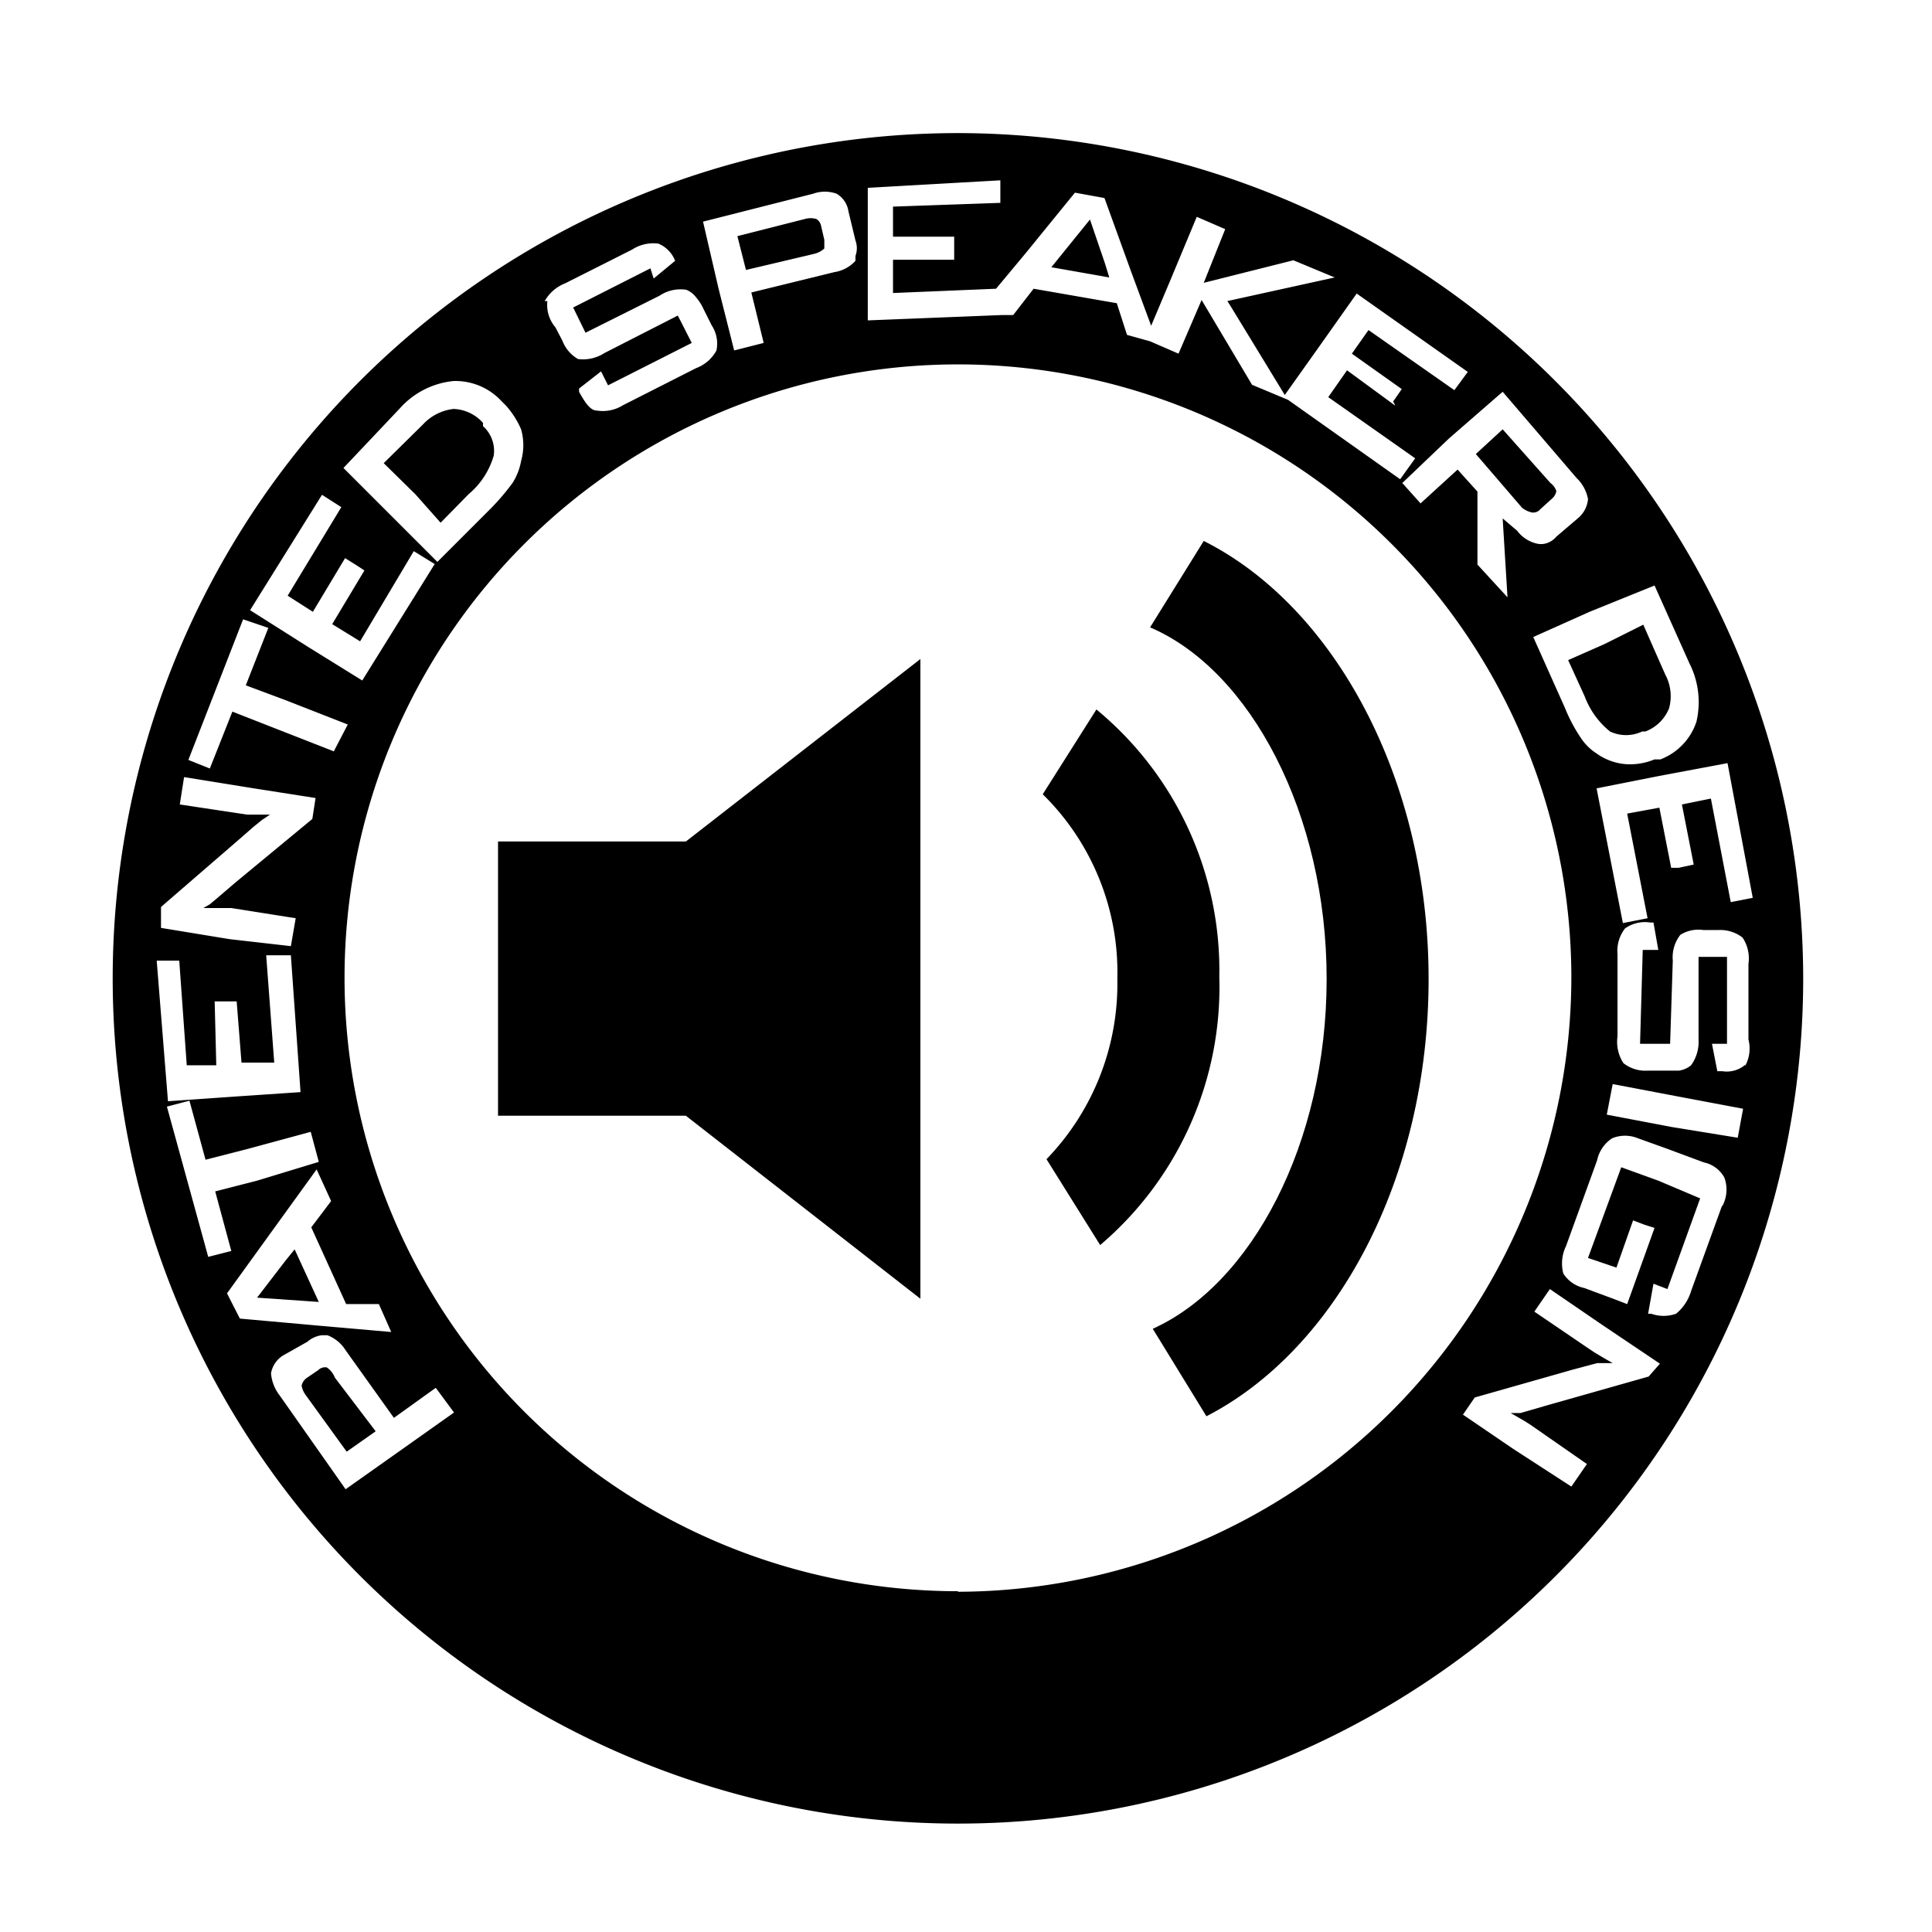 <svg id="Layer_1" data-name="Layer 1" xmlns="http://www.w3.org/2000/svg" viewBox="0 0 36 36"><title>hellberg-icon</title><path d="M30,13.63a.7.7,0,0,0,.6,0l.06,0a.77.77,0,0,0,.44-.43.85.85,0,0,0-.07-.63l-.41-.93L29.9,12l-.68.3.31.68A1.53,1.53,0,0,0,30,13.63Z"/><path d="M28.55,9.55a.17.17,0,0,0,.15-.06l.22-.2A.23.23,0,0,0,29,9.15.3.3,0,0,0,28.89,9L28,8l-.5.46.86,1A.44.44,0,0,0,28.55,9.55Z"/><path d="M22.43,10.08l-1,1.61c1.87.8,3.29,3.48,3.29,6.55s-1.4,5.69-3.24,6.52l1,1.63c2.41-1.24,4.14-4.42,4.14-8.15S24.86,11.3,22.43,10.08Z"/><path d="M20.43,13.22l-1,1.58a4.65,4.65,0,0,1,1.39,3.44A4.7,4.7,0,0,1,19.5,21.6l1,1.6a6.31,6.31,0,0,0,2.22-5A6.3,6.3,0,0,0,20.43,13.22Z"/><polygon points="20.59 4.91 20.31 4.09 19.76 4.77 19.59 4.98 20.67 5.17 20.59 4.91"/><polygon points="9.28 15.68 9.28 20.79 12.78 20.79 17.15 24.2 17.15 12.28 12.78 15.68 9.28 15.68"/><path d="M15.17,4.73a.41.41,0,0,0,.19-.1s0-.09,0-.16l-.06-.26a.19.19,0,0,0-.09-.13.39.39,0,0,0-.21,0l-1.26.32.16.63Z"/><path d="M8.21,9.74l.52-.53a1.47,1.47,0,0,0,.47-.72A.62.62,0,0,0,9,7.94s0,0,0-.06a.77.77,0,0,0-.55-.26.92.92,0,0,0-.57.29l-.73.72.59.58Z"/><path d="M6.09,25.48a.18.18,0,0,0-.16.05l-.22.15a.24.24,0,0,0-.09.14A.42.42,0,0,0,5.7,26l.76,1.05L7,26.67l-.76-1A.41.41,0,0,0,6.09,25.48Z"/><polygon points="5.49 23.28 5.32 23.49 4.79 24.18 5.66 24.24 5.94 24.26 5.49 23.28"/><path d="M17.85,2.48A15.75,15.75,0,1,0,33.6,18.22,15.77,15.77,0,0,0,17.85,2.48ZM32.66,16.73l-.41.08-.37-1.93-.54.11.22,1.12-.28.06-.14,0-.22-1.12-.6.11.38,1.95-.46.09-.49-2.51,1.16-.23,1.28-.24Zm-1.83-5.82.65,1.45a1.6,1.6,0,0,1,.13,1.09,1.13,1.13,0,0,1-.67.7l-.11,0a1.19,1.19,0,0,1-.52.09,1.08,1.08,0,0,1-.56-.2,1,1,0,0,1-.3-.3,3,3,0,0,1-.29-.55l-.59-1.32,1.05-.47Zm-1.45-2a.72.72,0,0,1,.21.39.52.52,0,0,1-.18.35L29,10a.39.39,0,0,1-.21.13.36.36,0,0,1-.15,0,.64.64,0,0,1-.37-.24L28,9.66l.09,1.47-.56-.61,0-1.36-.37-.41-.69.63L26.13,9,27,8.17l1-.87ZM18.64,3.36v.42l-2,.07,0,.56,1.14,0v.43l-1.14,0,0,.62,1.92-.08.55-.66.92-1.13.55.1.5,1.38.37,1,.35-.83.5-1.2.53.23-.4,1,1.67-.42.77.32-2,.44.07.11,1,1.64.59-.83.75-1.06,2.07,1.46-.25.34-1.6-1.12-.31.44.93.66-.16.23L26,7.56,25.1,6.9l-.35.5,1.62,1.14-.28.39L24,7.45v0l-.67-.28-.94-1.58-.43,1-.53-.23v0L21,6.24l-.19-.59-1.55-.27-.38.49-.2,0-2.51.1,0-1.19,0-1.28Zm-3.49.25a.65.65,0,0,1,.44,0,.46.46,0,0,1,.22.33l.13.54a.42.42,0,0,1,0,.29l0,.09a.66.66,0,0,1-.39.21L14,5.45l.23.94-.55.14-.29-1.15L13.1,4.13Zm-5,2a.75.75,0,0,1,.38-.33l1.25-.63a.72.72,0,0,1,.49-.11.57.57,0,0,1,.31.32l0,0-.4.33L12.12,5l-1.44.73.23.47,1.38-.69a.7.7,0,0,1,.5-.11.44.44,0,0,1,.18.14.93.93,0,0,1,.14.22l.15.3a.62.62,0,0,1,.09.47.71.71,0,0,1-.38.33l-1.36.69a.71.71,0,0,1-.49.1c-.12,0-.22-.15-.33-.35l0-.06.41-.32.13.26,1.56-.79-.26-.51-1.37.7a.73.73,0,0,1-.49.11h0a.67.67,0,0,1-.29-.34l-.13-.25A.64.64,0,0,1,10.2,5.61Zm-2.7,2a1.54,1.54,0,0,1,1-.51,1.17,1.17,0,0,1,.9.38l.08.08A1.64,1.64,0,0,1,9.71,8a1.08,1.08,0,0,1,0,.59A1.14,1.14,0,0,1,9.55,9a4.4,4.4,0,0,1-.4.47l-1,1-.82-.82-.93-.93ZM6,9.22l.36.23-1,1.65.47.3.6-1,.24.15.12.08-.6,1,.52.32,1-1.68.39.24L6.75,12.68l-1-.62-1.09-.69ZM4.53,11.54,5,11.7l-.42,1.07.75.28,1.15.45L6.22,14l-1.15-.45-.74-.29-.42,1.06-.4-.16ZM3,16.9l1.48-1.28.24-.21.16-.13.15-.1-.3,0-.12,0h0l-1.26-.19.08-.51,1.3.21,1.15.18-.06.39L4.38,16.45l-.35.3-.12.1-.12.07.22,0,.18,0,.12,0,1.2.19-.09.52L4.28,17.5,3,17.29Zm-.08,1,.42,0,.14,1.95.55,0L4,18.66l.27,0h.14l.09,1.14.61,0-.15-2,.46,0h0l.18,2.55-1.18.08-1.29.09Zm.19,2.72.42-.11.3,1.1.78-.2,1.18-.32.15.56L4.79,22l-.78.2.3,1.11-.43.11ZM4.23,24.1l.86-1.19.81-1.12.27.59-.37.49.65,1.43.61,0,.23.52-1.37-.12-1.45-.13ZM7.5,27l-1.06.75L5.21,26a.77.77,0,0,1-.16-.41.49.49,0,0,1,.22-.33L5.73,25A.5.5,0,0,1,6,24.88h.1a.69.69,0,0,1,.34.28l.9,1.26.78-.56.34.46Zm10.35,2.65A11.43,11.43,0,1,1,29.28,18.22,11.46,11.46,0,0,1,17.85,29.66Zm12.87-4-1.87.53-.31.09-.21.06-.18,0,.26.15.11.07h0l1.05.73-.29.42L28.2,27l-.94-.64.22-.32,1.83-.52.45-.12.15,0,.14,0-.19-.11-.15-.09-.12-.08-1-.68.29-.42.95.65,1.1.74Zm1.37-3.19-.58,1.6a.86.86,0,0,1-.28.42.69.69,0,0,1-.46,0l-.06,0,.1-.56.26.1.61-1.69L30.9,22l-.69-.25-.62,1.69.53.18.31-.88.21.08.19.06-.51,1.42-.26-.1-.54-.2a.61.61,0,0,1-.39-.27.74.74,0,0,1,.05-.51l.58-1.6a.65.65,0,0,1,.28-.41.63.63,0,0,1,.48,0l.53.19.7.26a.57.57,0,0,1,.38.28A.65.65,0,0,1,32.09,22.48Zm.29-1.26L31.15,21l-1.21-.23.11-.57,1.21.23,1.22.23Zm.14-1.36a.53.53,0,0,1-.43.12H32l-.1-.51h.28l0-1.62h-.53l0,1.54a.74.74,0,0,1-.14.48.45.45,0,0,1-.23.1h-.58a.66.66,0,0,1-.45-.14.73.73,0,0,1-.11-.5l0-1.53a.68.68,0,0,1,.14-.48.64.64,0,0,1,.47-.11h.06l.09.51h-.29l-.05,1.75.56,0,.05-1.55a.68.68,0,0,1,.14-.48s0,0,0,0a.63.63,0,0,1,.43-.09h.28a.68.68,0,0,1,.45.14.7.7,0,0,1,.11.49l0,1.41A.68.68,0,0,1,32.52,19.86Z"/></svg>